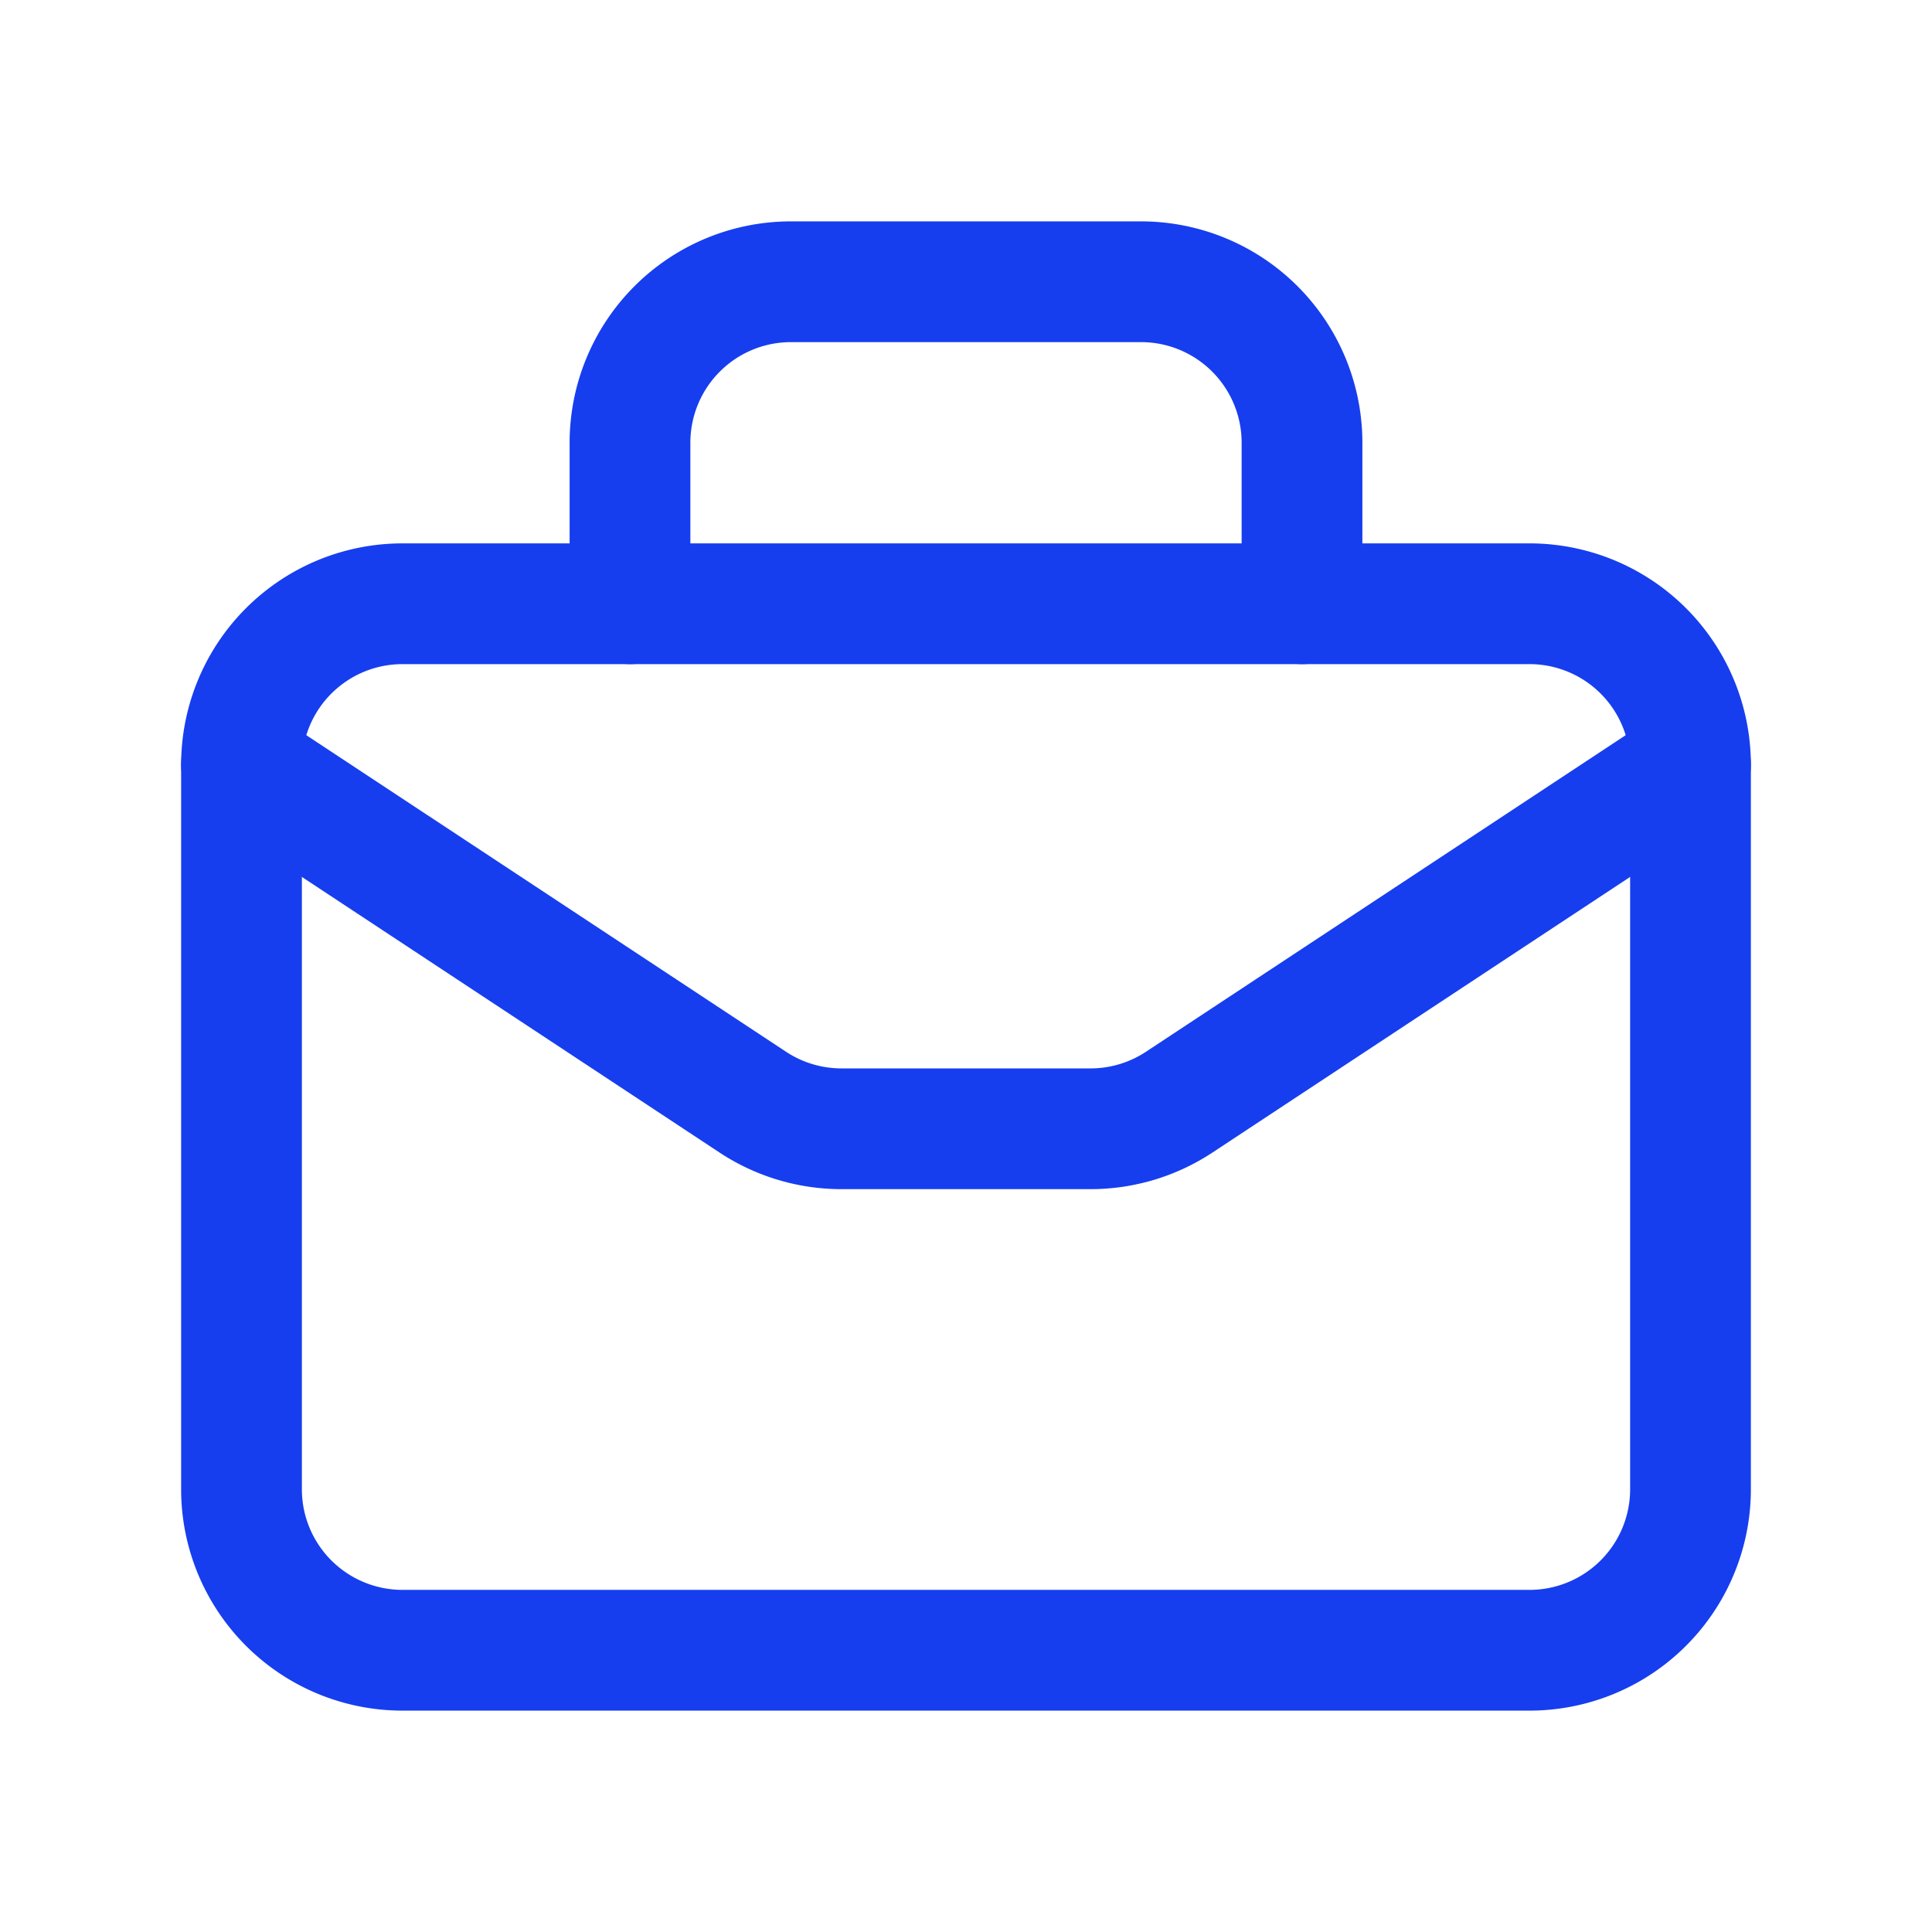 <svg xmlns="http://www.w3.org/2000/svg" width="24" height="24" fill="none"><path stroke="#163EEF" stroke-linecap="round" stroke-linejoin="round" stroke-width="1.5" d="M19 20.5H5a2 2 0 0 1-2-2v-9a2 2 0 0 1 2-2h14a2 2 0 0 1 2 2v9a2 2 0 0 1-2 2Z" clip-rule="evenodd"/><path stroke="#163EEF" stroke-linecap="round" stroke-linejoin="round" stroke-width="1.5" d="M16.174 7.5v-2a2 2 0 0 0-2-2H9.826a2 2 0 0 0-2 2v2M3 9.5l6.351 4.191c.327.216.71.331 1.102.331h3.094c.392 0 .775-.115 1.102-.331L21 9.5"/></svg>